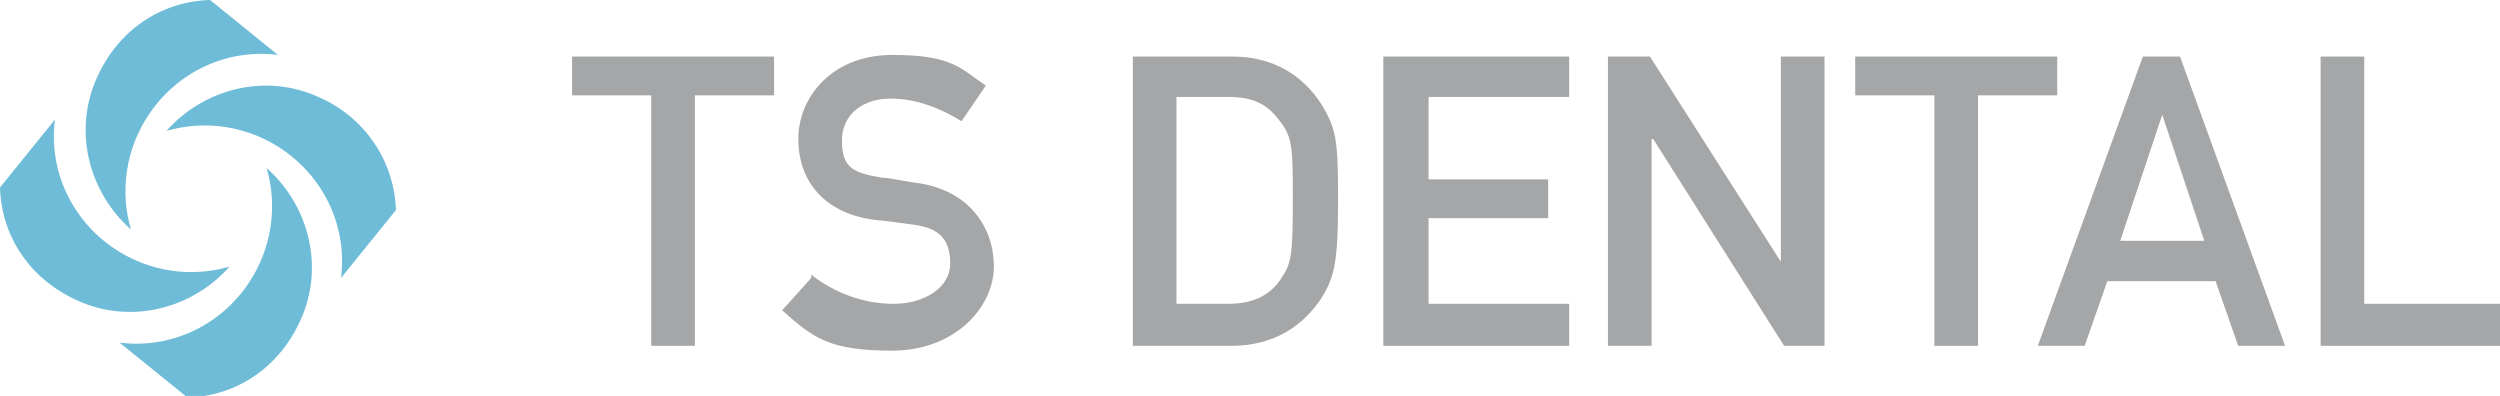 <svg xmlns="http://www.w3.org/2000/svg" version="1.1" viewBox="0 0 154.7 24.5">
    <defs>
        <style>
            .cls-1 {
                fill: #a5a6a7;
            }

            .cls-2 {
                fill: #6ebcd7;
            }
        </style>
    </defs>
    <!-- Generator: Adobe Illustrator 28.6.0, SVG Export Plug-In . SVG Version: 1.2.0 Build 709)  -->
    <g>
        <g id="Lager_1">
            <g>
                <path class="cls-2" d="M17.2,3.4L13,0c-3.1.1-5.7,1.9-7,4.8-1.5,3.3-.5,7.1,2.1,9.4-.7-2.4-.3-5,1.1-7.1,1.8-2.7,4.9-4.1,8-3.7" />
                <path class="cls-2" d="M4.8,18.6c3.3,1.5,7.1.5,9.4-2.1-2.4.7-5,.3-7.1-1.1-2.7-1.8-4.1-4.9-3.7-8L0,11.6c.1,3.1,1.9,5.7,4.8,7" />
                <path class="cls-2" d="M18.6,19.8c1.5-3.3.5-7.1-2.1-9.4.7,2.4.3,5-1.1,7.1-1.8,2.7-4.9,4.1-8,3.7l4.2,3.4c3.1-.1,5.7-1.9,7-4.8" />
                <path class="cls-2" d="M24.5,13c-.1-3.1-2-5.8-4.8-7-3.3-1.5-7.1-.5-9.4,2.1,2.4-.7,5-.3,7.1,1.1,2.7,1.8,4.1,4.9,3.7,8l3.4-4.2Z" />
                <polygon class="cls-1" points="40.3 5.9 35.4 5.9 35.4 3.5 47.9 3.5 47.9 5.9 43 5.9 43 21.4 40.3 21.4 40.3 5.9" />
                <path class="cls-1" d="M50.2,17c1.4,1.1,3.2,1.8,5.1,1.8s3.5-1,3.5-2.5-.7-2.2-2.3-2.4c-.8-.1-1.4-.2-2.4-.3-3.1-.4-4.7-2.4-4.7-5s2.1-5.2,5.8-5.2,4.2.8,5.8,1.9l-1.5,2.2c-1.3-.8-2.8-1.4-4.4-1.4s-3,.9-3,2.6.7,2,2.5,2.3c.5,0,1.2.2,2,.3,3.3.4,4.9,2.7,4.9,5.2s-2.4,5.2-6.3,5.2-4.9-.8-6.8-2.5l1.8-2Z" />
                <path class="cls-1" d="M70,3.5h6.3c2.4,0,4.3,1.1,5.5,3,.9,1.5,1,2.2,1,5.9s-.2,4.7-1,6c-1.1,1.7-2.9,3-5.6,3h-6.1V3.5ZM72.8,18.8h3.2c1.5,0,2.6-.5,3.3-1.6.6-.9.7-1.4.7-4.7s0-4-.8-5c-.8-1.1-1.7-1.5-3.2-1.5h-3.2v12.8Z" />
                <polygon class="cls-1" points="85.6 3.5 97.1 3.5 97.1 6 88.4 6 88.4 11.1 95.8 11.1 95.8 13.5 88.4 13.5 88.4 18.8 97.1 18.8 97.1 21.4 85.6 21.4 85.6 3.5" />
                <polygon class="cls-1" points="99.5 3.5 102.1 3.5 110.2 16.2 110.2 16.2 110.2 3.5 112.9 3.5 112.9 21.4 110.4 21.4 102.3 8.6 102.2 8.6 102.2 21.4 99.5 21.4 99.5 3.5" />
                <polygon class="cls-1" points="119.7 5.9 114.8 5.9 114.8 3.5 127.3 3.5 127.3 5.9 122.4 5.9 122.4 21.4 119.7 21.4 119.7 5.9" />
                <path class="cls-1" d="M137.2,17.4h-6.8l-1.4,4h-2.9l6.5-17.9h2.3l6.5,17.9h-2.9l-1.4-4ZM136.4,14.9l-2.6-7.8h0l-2.6,7.8h5.2Z" />
                <polygon class="cls-1" points="143.6 3.5 146.3 3.5 146.3 18.8 154.7 18.8 154.7 21.4 143.6 21.4 143.6 3.5" />
            </g>
        </g>
    </g>
</svg>